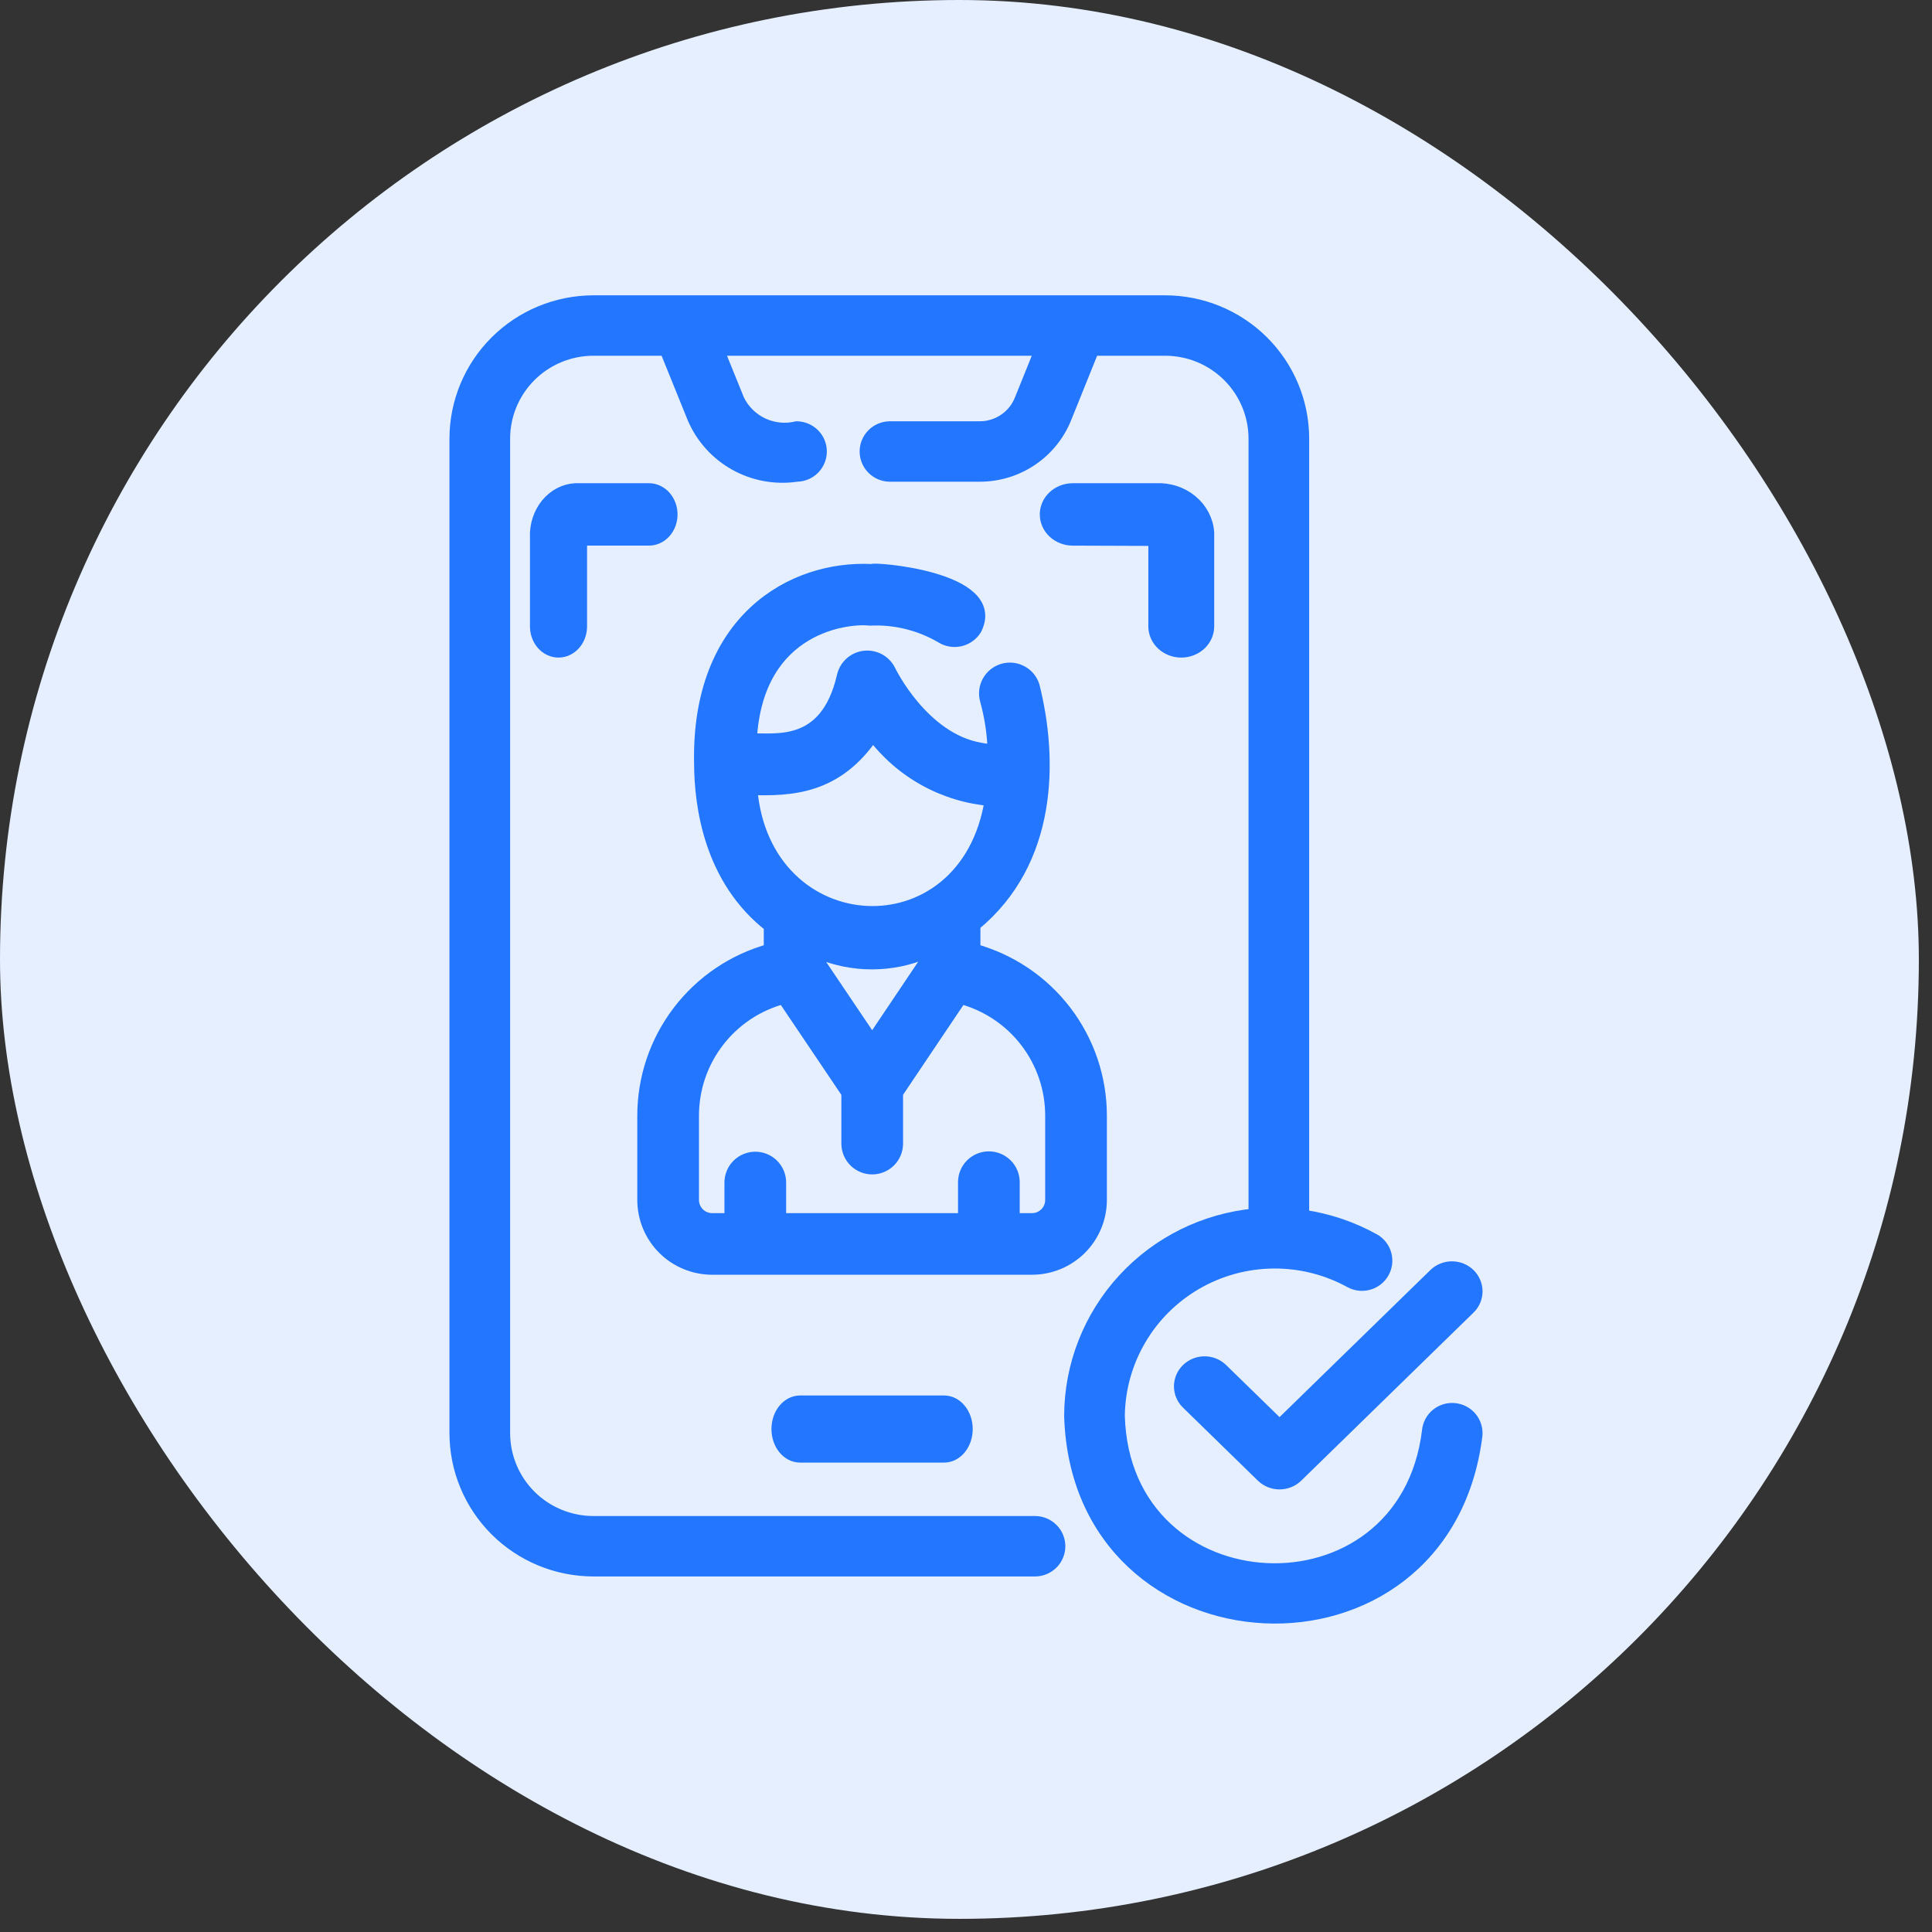 <svg width="72" height="72" viewBox="0 0 72 72" fill="none" xmlns="http://www.w3.org/2000/svg">
<rect x="0" y="0" width="72" height="72" fill="#333333" stroke="none"/>
<rect width="71.51" height="71.51" rx="35.755" fill="#E5EFFF"/>
<g clip-path="url(#clip0_4905_5553)">
<path d="M44.023 24.256C44.282 24.256 44.53 24.16 44.714 23.989C44.897 23.817 45 23.585 45 23.343V19.851C44.97 19.403 44.751 18.984 44.392 18.686C44.033 18.388 43.562 18.234 43.082 18.258H39.974C39.716 18.259 39.468 18.356 39.285 18.527C39.103 18.698 39 18.929 39 19.171C39 19.412 39.103 19.644 39.285 19.815C39.468 19.986 39.716 20.083 39.974 20.084L43.045 20.095V23.343C43.045 23.585 43.148 23.817 43.331 23.989C43.515 24.16 43.763 24.256 44.023 24.256Z" fill="#2276FF" stroke="#2276FF" stroke-width="0.5"/>
<path d="M25 19.171C25 18.929 24.914 18.697 24.762 18.526C24.609 18.355 24.402 18.258 24.186 18.258H21.597C21.198 18.234 20.805 18.388 20.506 18.686C20.207 18.984 20.025 19.403 20 19.851V23.343C20 23.585 20.086 23.817 20.238 23.989C20.391 24.16 20.598 24.256 20.814 24.256C21.03 24.256 21.237 24.16 21.39 23.989C21.543 23.817 21.628 23.585 21.628 23.343V20.083H24.186C24.402 20.083 24.609 19.987 24.762 19.816C24.914 19.645 25 19.413 25 19.171Z" fill="#2276FF" stroke="#2276FF" stroke-width="0.5"/>
<path d="M29.802 52.256C29.588 52.26 29.384 52.367 29.234 52.554C29.084 52.741 29 52.993 29 53.256C29 53.519 29.084 53.771 29.234 53.958C29.384 54.145 29.588 54.252 29.802 54.256H35.198C35.412 54.252 35.616 54.145 35.766 53.958C35.916 53.771 36 53.519 36 53.256C36 52.993 35.916 52.741 35.766 52.554C35.616 52.367 35.412 52.26 35.198 52.256H29.802Z" fill="#2276FF" stroke="#2276FF" stroke-width="0.5"/>
<path d="M41 44.721V41.596C41.004 40.192 40.544 38.826 39.692 37.709C38.84 36.592 37.644 35.786 36.287 35.416V34.463C39.187 32.089 39.175 28.282 38.494 25.571C38.423 25.346 38.266 25.158 38.057 25.048C37.848 24.937 37.604 24.913 37.378 24.981C37.151 25.049 36.961 25.203 36.847 25.41C36.733 25.617 36.706 25.86 36.77 26.087C36.943 26.711 37.039 27.353 37.056 28C36.745 27.969 36.535 27.928 36.524 27.926C34.363 27.548 33.144 25.025 33.133 25.002C33.05 24.832 32.917 24.693 32.751 24.604C32.585 24.514 32.395 24.478 32.208 24.502C32.021 24.525 31.846 24.606 31.707 24.734C31.568 24.862 31.473 25.029 31.434 25.214C30.793 27.961 28.869 27.54 27.954 27.585C28.177 23.259 31.666 22.972 32.426 23.065C33.361 23.021 34.289 23.25 35.097 23.724C35.197 23.787 35.308 23.829 35.425 23.849C35.541 23.869 35.66 23.865 35.775 23.839C35.891 23.812 35.999 23.764 36.096 23.695C36.192 23.627 36.274 23.54 36.337 23.441C37.32 21.519 32.421 21.175 32.499 21.27C29.523 21.117 25.998 23.125 26.117 28.469C26.125 30.029 26.482 32.767 28.714 34.498V35.415C27.357 35.785 26.16 36.591 25.308 37.708C24.456 38.825 23.996 40.192 24 41.596V44.721C24.001 45.393 24.268 46.038 24.744 46.513C25.22 46.988 25.866 47.255 26.539 47.256H38.461C39.134 47.255 39.78 46.988 40.256 46.513C40.731 46.038 40.999 45.393 41 44.721ZM27.972 29.38C29.483 29.422 31.181 29.365 32.528 27.347C33.048 28.045 33.712 28.625 34.475 29.046C35.238 29.468 36.082 29.722 36.951 29.791C36.037 35.701 28.443 35.271 27.972 29.38ZM34.488 35.474V35.888L32.504 38.841L30.513 35.887V35.48C31.143 35.742 31.819 35.877 32.501 35.876C33.184 35.875 33.859 35.738 34.488 35.474ZM36.852 43.158C36.614 43.158 36.385 43.252 36.216 43.421C36.047 43.589 35.953 43.818 35.953 44.056V45.46H29.047V44.056C29.044 43.82 28.948 43.595 28.779 43.429C28.611 43.264 28.384 43.171 28.148 43.171C27.912 43.171 27.685 43.264 27.516 43.429C27.348 43.595 27.252 43.82 27.248 44.056V45.46H26.539C26.343 45.46 26.154 45.382 26.016 45.243C25.877 45.105 25.799 44.917 25.799 44.721V41.596C25.794 40.584 26.126 39.6 26.743 38.798C27.359 37.995 28.225 37.42 29.205 37.163L31.605 40.725V42.632C31.609 42.867 31.705 43.093 31.873 43.258C32.042 43.424 32.269 43.517 32.505 43.517C32.741 43.517 32.968 43.424 33.136 43.258C33.305 43.093 33.401 42.867 33.404 42.632V40.724L35.797 37.163C36.776 37.421 37.642 37.996 38.258 38.799C38.874 39.601 39.206 40.585 39.201 41.596V44.721C39.201 44.917 39.123 45.105 38.984 45.243C38.845 45.382 38.657 45.46 38.461 45.46H37.752V44.056C37.752 43.818 37.657 43.589 37.488 43.421C37.319 43.252 37.091 43.158 36.852 43.158Z" fill="#2276FF" stroke="#2276FF" stroke-width="0.5"/>
<path d="M54.739 47.51C54.656 47.43 54.558 47.366 54.45 47.322C54.342 47.278 54.226 47.256 54.109 47.256C53.992 47.256 53.877 47.278 53.769 47.322C53.661 47.366 53.562 47.43 53.48 47.51L47.685 53.161L45.508 51.039C45.34 50.881 45.115 50.794 44.882 50.796C44.649 50.799 44.426 50.89 44.261 51.051C44.096 51.212 44.002 51.429 44 51.656C43.998 51.884 44.087 52.103 44.249 52.267L47.055 55.004C47.223 55.165 47.449 55.256 47.685 55.256C47.921 55.256 48.147 55.165 48.315 55.004L54.739 48.738C54.822 48.658 54.887 48.562 54.932 48.457C54.977 48.351 55 48.238 55 48.124C55 48.01 54.977 47.897 54.932 47.792C54.887 47.687 54.822 47.591 54.739 47.51Z" fill="#2276FF" stroke="#2276FF" stroke-width="0.5"/>
<path d="M54.202 52.538C54.087 52.527 53.971 52.538 53.86 52.572C53.749 52.606 53.646 52.661 53.557 52.734C53.468 52.807 53.394 52.898 53.34 53C53.287 53.102 53.253 53.213 53.243 53.328C52.359 60.57 41.88 60.068 41.669 52.773C41.679 51.767 41.952 50.78 42.462 49.91C42.971 49.039 43.699 48.316 44.574 47.81C45.45 47.304 46.442 47.033 47.454 47.024C48.466 47.014 49.464 47.267 50.348 47.756C50.551 47.862 50.787 47.885 51.006 47.821C51.226 47.757 51.411 47.61 51.524 47.412C51.637 47.214 51.668 46.98 51.61 46.76C51.553 46.54 51.411 46.351 51.216 46.232C50.388 45.768 49.48 45.462 48.539 45.331V16.345C48.538 14.996 47.999 13.702 47.04 12.748C46.081 11.794 44.78 11.257 43.424 11.256H22.116C20.759 11.257 19.459 11.794 18.5 12.748C17.541 13.702 17.002 14.996 17 16.345V53.411C17.002 54.76 17.541 56.053 18.5 57.008C19.459 57.962 20.759 58.498 22.116 58.5H38.583C38.814 58.497 39.035 58.403 39.198 58.239C39.361 58.075 39.452 57.854 39.452 57.624C39.452 57.394 39.361 57.173 39.198 57.009C39.035 56.845 38.814 56.751 38.583 56.748H22.116C21.226 56.747 20.373 56.395 19.744 55.77C19.116 55.144 18.762 54.296 18.761 53.411V16.345C18.762 15.46 19.116 14.612 19.744 13.986C20.373 13.36 21.226 13.008 22.116 13.007H24.824L25.861 15.567C26.171 16.296 26.717 16.902 27.411 17.288C28.106 17.675 28.91 17.82 29.697 17.702C29.928 17.698 30.149 17.605 30.311 17.441C30.473 17.277 30.564 17.056 30.564 16.826C30.564 16.596 30.473 16.375 30.311 16.212C30.149 16.048 29.928 15.954 29.697 15.95C29.267 16.054 28.813 16.008 28.413 15.82C28.013 15.632 27.689 15.313 27.496 14.916L26.722 13.007H38.821L38.052 14.915C37.929 15.221 37.715 15.484 37.44 15.668C37.165 15.853 36.84 15.951 36.508 15.95H33.154C32.923 15.954 32.702 16.047 32.54 16.211C32.377 16.375 32.286 16.596 32.286 16.826C32.286 17.056 32.377 17.277 32.54 17.441C32.702 17.605 32.923 17.699 33.155 17.702H36.508C37.192 17.703 37.86 17.501 38.426 17.121C38.992 16.741 39.431 16.201 39.685 15.57L40.718 13.007H43.424C44.313 13.008 45.166 13.36 45.795 13.986C46.424 14.612 46.778 15.46 46.779 16.345V45.285C44.902 45.459 43.157 46.322 41.887 47.707C40.616 49.092 39.91 50.898 39.908 52.773C40.197 62.27 53.814 62.964 54.996 53.492C55.018 53.26 54.947 53.03 54.798 52.851C54.649 52.672 54.434 52.56 54.202 52.538Z" fill="#2276FF" stroke="#2276FF" stroke-width="0.5"/>
</g>
<defs>
<clipPath id="clip0_4905_5553">
<rect width="50" height="50" fill="white" transform="translate(10.756 10.755)"/>
</clipPath>
</defs>
</svg>
